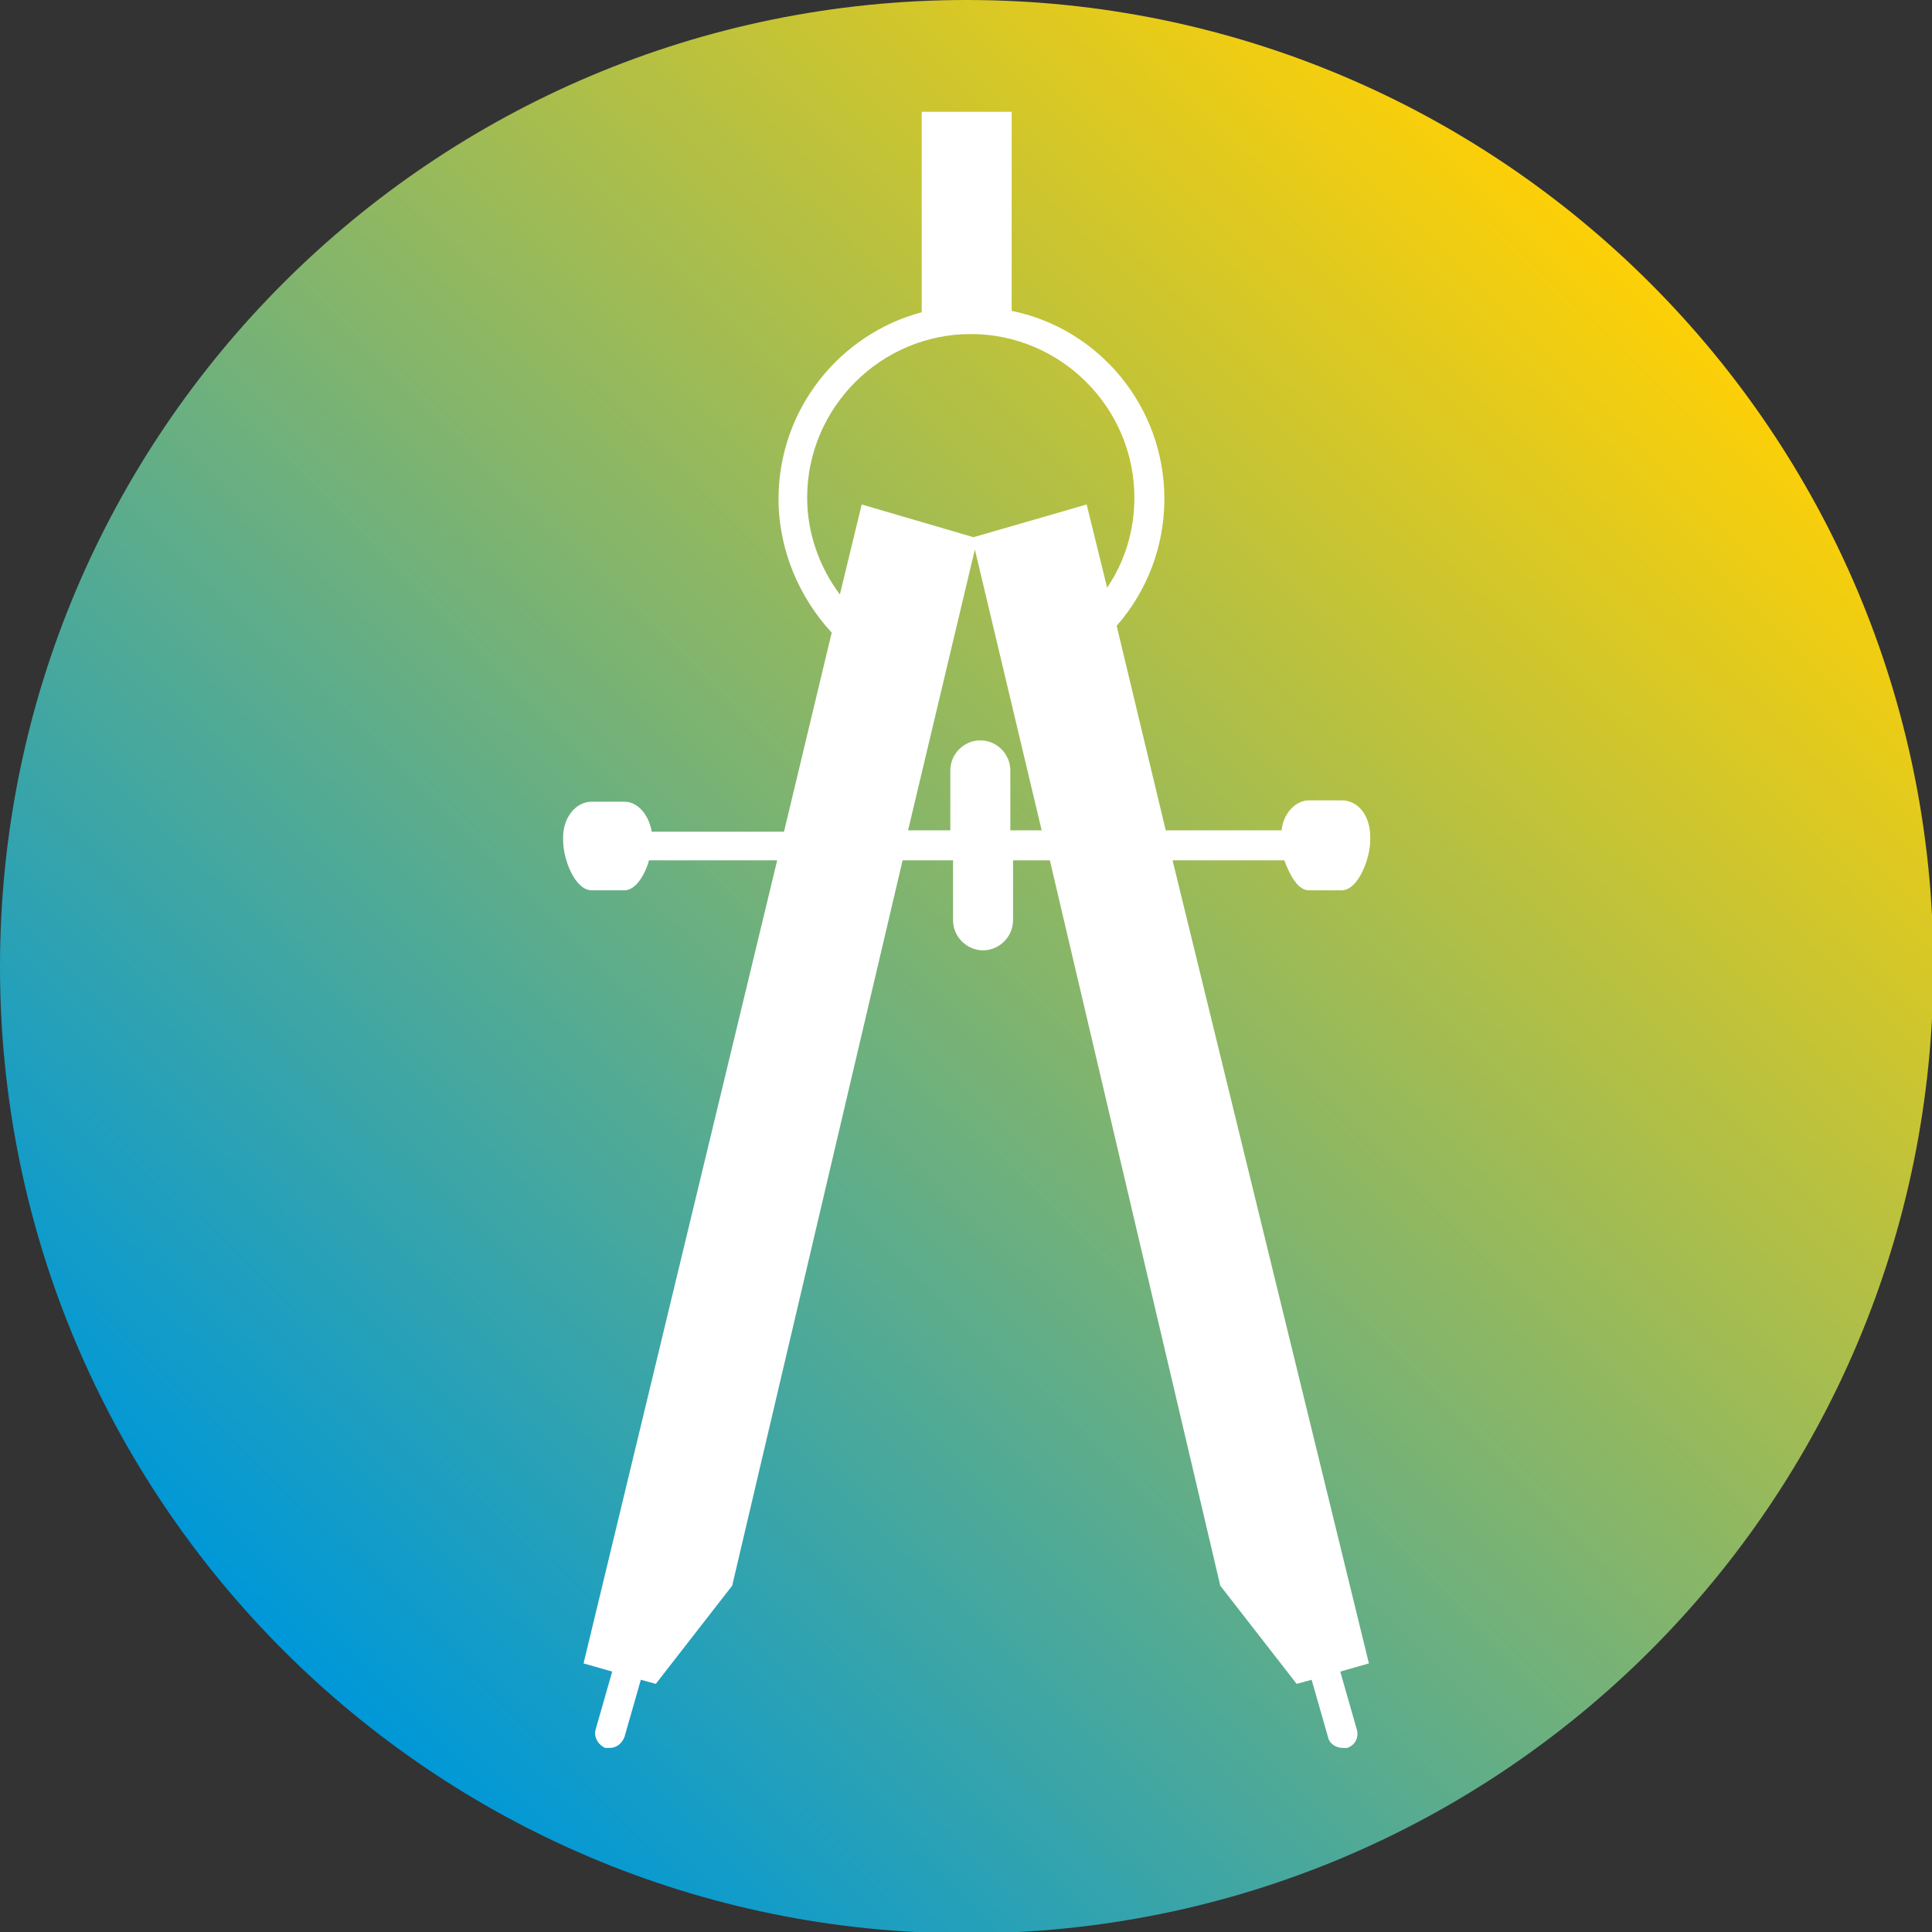 <?xml version="1.0" encoding="utf-8"?>
<!-- Generator: Adobe Illustrator 26.2.1, SVG Export Plug-In . SVG Version: 6.00 Build 0)  -->
<svg version="1.1" id="a" xmlns="http://www.w3.org/2000/svg" xmlns:xlink="http://www.w3.org/1999/xlink" x="0px" y="0px"
	 viewBox="0 0 141.7 141.7" style="enable-background:new 0 0 141.7 141.7;" xml:space="preserve">
<rect x="0" y="0" width="141.7" height="141.7" fill="#333333" stroke="none"/>
<style type="text/css">
	.st0{clip-path:url(#SVGID_00000028303591518407288840000010823967047482444175_);}
	.st1{fill:url(#SVGID_00000034084117580759687170000014465092438973195194_);}
	.st2{fill:#FFFFFF;}
</style>
<g>
	<g>
		<g>
			<g>
				<g>
					<defs>
						<path id="SVGID_1_" d="M0,70.9c0,39.1,31.7,70.9,70.9,70.9s70.9-31.7,70.9-70.9S110,0,70.9,0S0,31.7,0,70.9"/>
					</defs>
					<clipPath id="SVGID_00000176735952587719445800000003314778316398680450_">
						<use xlink:href="#SVGID_1_"  style="overflow:visible;"/>
					</clipPath>
					<g style="clip-path:url(#SVGID_00000176735952587719445800000003314778316398680450_);">
						
							<linearGradient id="SVGID_00000107554828794553283010000017667211574839339411_" gradientUnits="userSpaceOnUse" x1="-1041.817" y1="-111.992" x2="-1038.787" y2="-111.992" gradientTransform="matrix(-41.021 42.183 -42.183 -41.021 -47331.887 39364.172)">
							<stop  offset="7.000000e-02" style="stop-color:#FDD007"/>
							<stop  offset="0.86" style="stop-color:#0098D8"/>
						</linearGradient>
						<polygon style="fill:url(#SVGID_00000107554828794553283010000017667211574839339411_);" points="-70.8,72.9 68.9,-70.8 
							212.6,68.9 72.8,212.6 						"/>
					</g>
				</g>
			</g>
		</g>
	</g>
</g>
<g>
	<path class="st2" d="M98.4,58.7H96c-1,0-1.9,1-2,2.2h-8.5l-3.6-15c2.2-2.5,3.5-5.8,3.5-9.3c0-6.8-4.8-12.5-11.2-13.8V8.2h-6.6v14.7
		c-6,1.6-10.5,7.1-10.5,13.7c0,3.7,1.5,7.2,3.9,9.8l-3.5,14.6h-9.7c-0.2-1.2-1-2.2-2-2.2h-2.4c-1.2,0-2.1,1.2-2.1,2.6v0.2
		c0,1.5,0.9,3.7,2.1,3.7h2.4c0.8,0,1.5-1.1,1.8-2.2h9.4l-14.2,58.9l2.1,0.6l-1.2,4.2c-0.2,0.6,0.2,1.2,0.7,1.4c0.1,0,0.2,0,0.3,0
		c0.5,0,0.9-0.3,1.1-0.8l1.2-4.2l1.1,0.3l5.6-7.2l12.5-53.2h3.7v4.4c0,1.2,1,2.2,2.2,2.2c1.2,0,2.2-1,2.2-2.2v-4.4h2.7l12.5,53.2
		l5.6,7.2l1.1-0.3l1.2,4.2c0.1,0.5,0.6,0.8,1.1,0.8c0.1,0,0.2,0,0.3,0c0.6-0.2,0.9-0.8,0.7-1.4l-1.2-4.2l2.1-0.6L86,63.1h8.2
		c0.4,1.1,1,2.2,1.8,2.2h2.4c1.2,0,2.1-2.3,2.1-3.7v-0.2C100.5,59.8,99.6,58.7,98.4,58.7z M74.1,60.9v-4.4c0-1.2-1-2.2-2.2-2.2
		s-2.2,1-2.2,2.2v4.4h-3.1l4.9-20.6l4.9,20.6H74.1z M79.7,37l-8.3,2.4L63.2,37l-1.6,6.6c-1.5-2-2.4-4.5-2.4-7.1c0-6.6,5.4-12,12-12
		s12,5.4,12,12c0,2.4-0.7,4.7-2,6.6L79.7,37z"/>
</g>
</svg>
